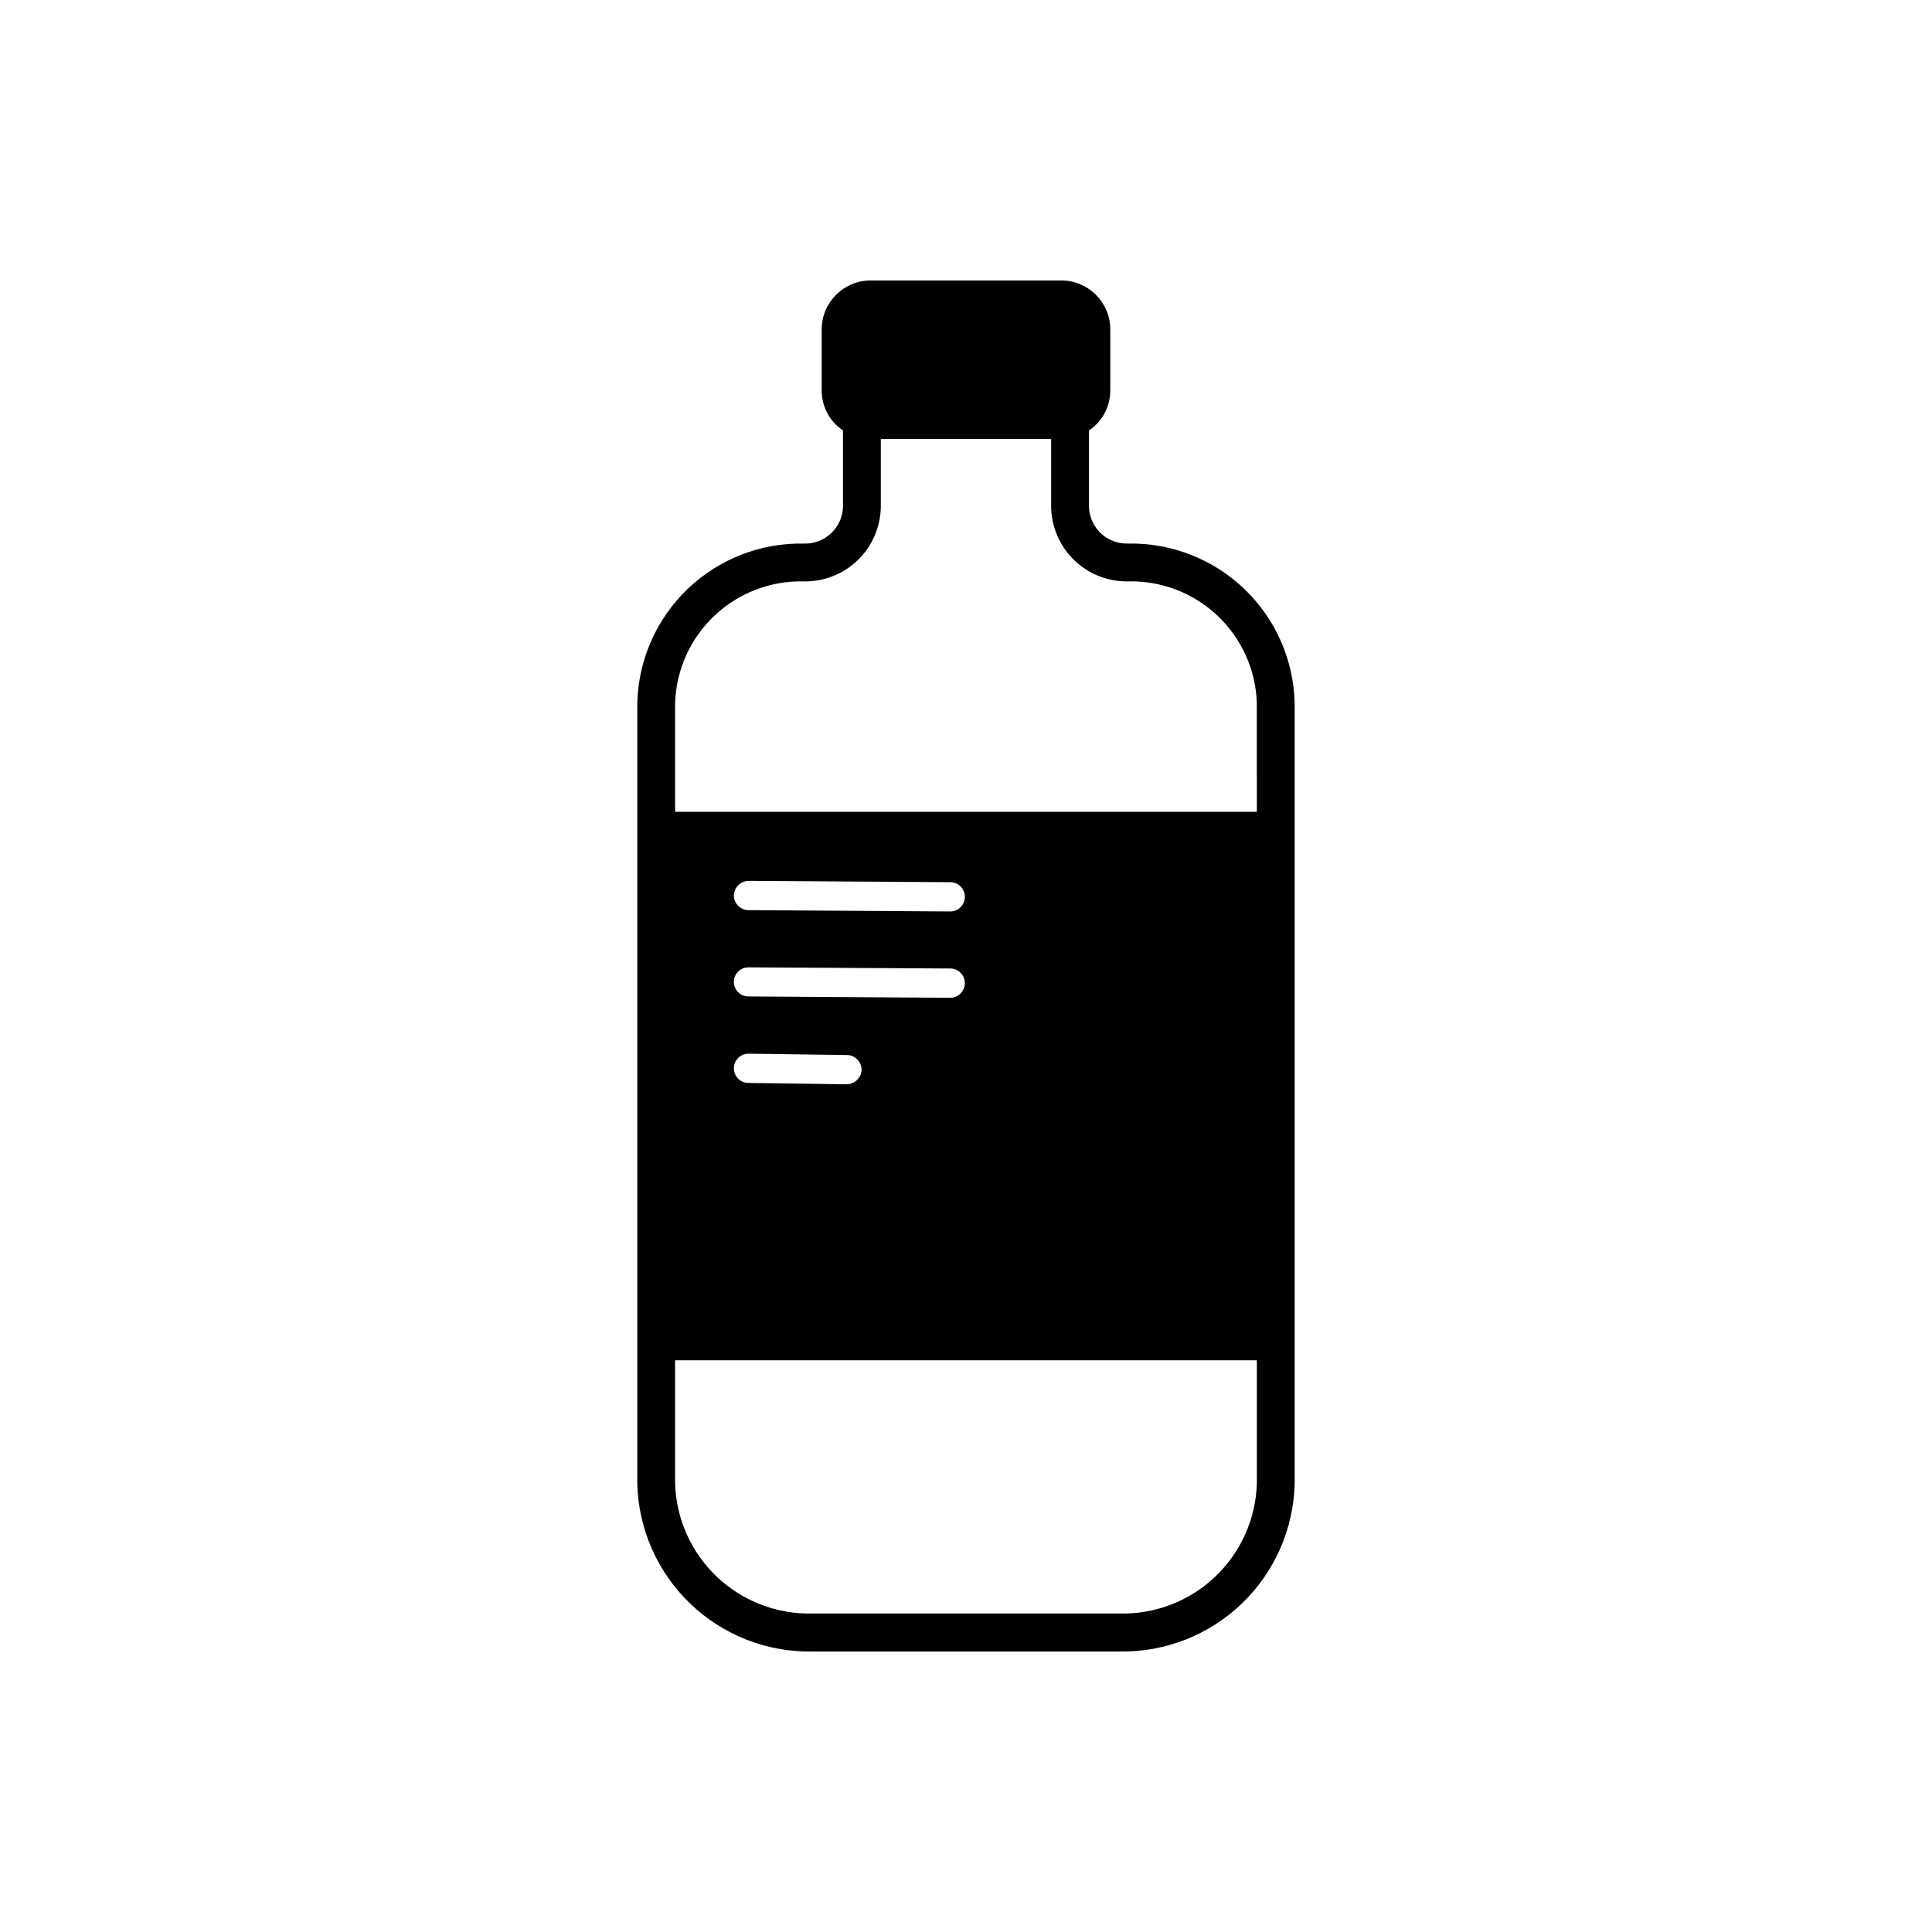 <?xml version="1.0" encoding="UTF-8"?>
<!-- Uploaded to: SVG Repo, www.svgrepo.com, Generator: SVG Repo Mixer Tools -->
<svg fill="#000000" width="800px" height="800px" version="1.1" viewBox="144 144 512 512" xmlns="http://www.w3.org/2000/svg">
 <path d="m442.97 288.05c-5.535 0.191-10.18-4.137-10.379-9.672v-20.305c3.516-2.352 5.629-6.297 5.644-10.527v-16.426c-0.105-7.16-5.988-12.883-13.148-12.797h-50.18c-7.164-0.086-13.043 5.637-13.152 12.797v16.426c0.016 4.231 2.129 8.176 5.644 10.527v20.305c-0.199 5.535-4.844 9.863-10.379 9.672-11.465-0.219-22.551 4.121-30.824 12.062-8.273 7.945-13.059 18.844-13.309 30.309v206.66c0.27 12.062 5.309 23.531 14.016 31.887 8.707 8.359 20.367 12.926 32.434 12.699h81.316c12.066 0.227 23.73-4.34 32.438-12.699 8.703-8.355 13.746-19.824 14.012-31.887v-206.66c-0.246-11.465-5.035-22.363-13.309-30.309-8.273-7.941-19.355-12.281-30.824-12.062zm34.109 71.09h-154.17v-28.719c0.254-8.805 3.984-17.152 10.375-23.215 6.394-6.062 14.926-9.344 23.734-9.129 5.32 0.094 10.457-1.926 14.285-5.621 3.824-3.695 6.027-8.758 6.121-14.078v-18.035h45.141v18.035c0.09 5.32 2.293 10.383 6.121 14.078 3.824 3.695 8.965 5.715 14.281 5.621 8.809-0.215 17.34 3.066 23.734 9.129 6.391 6.062 10.121 14.41 10.375 23.215zm0 177.95c-0.266 9.402-4.25 18.316-11.078 24.785s-15.945 9.965-25.348 9.727h-81.316c-9.402 0.238-18.516-3.258-25.348-9.727-6.828-6.469-10.812-15.383-11.078-24.785v-32.598h154.17zm-134.57-136.73h0.051l53.102 0.301h-0.004c1.055-0.039 2.082 0.352 2.84 1.086 0.762 0.73 1.191 1.738 1.191 2.793s-0.43 2.066-1.191 2.797c-0.758 0.734-1.785 1.125-2.84 1.086h-0.051l-53.098-0.355c-1.055 0.047-2.078-0.336-2.84-1.066-0.762-0.727-1.191-1.734-1.191-2.785 0-1.055 0.43-2.062 1.191-2.789 0.762-0.727 1.785-1.113 2.84-1.066zm-4.031-19.043c0.02-1.059 0.465-2.062 1.23-2.793 0.766-0.727 1.793-1.121 2.848-1.086l53.102 0.352c1.059-0.043 2.082 0.348 2.844 1.082 0.762 0.73 1.191 1.742 1.191 2.797 0 1.055-0.43 2.066-1.191 2.797-0.762 0.734-1.785 1.125-2.844 1.082h-0.051l-53.102-0.352h0.004c-1.055 0.031-2.074-0.363-2.832-1.094-0.758-0.73-1.191-1.734-1.199-2.785zm4.031 41.918h0.051l25.746 0.352h-0.004c1.059-0.02 2.078 0.383 2.836 1.121 0.758 0.738 1.188 1.75 1.195 2.809-0.102 2.168-1.91 3.863-4.082 3.828h-0.051l-25.746-0.352h0.004c-1.051 0.023-2.066-0.375-2.816-1.113-0.75-0.734-1.172-1.742-1.164-2.793s0.441-2.055 1.199-2.781c0.758-0.727 1.781-1.113 2.832-1.074z"/>
</svg>
